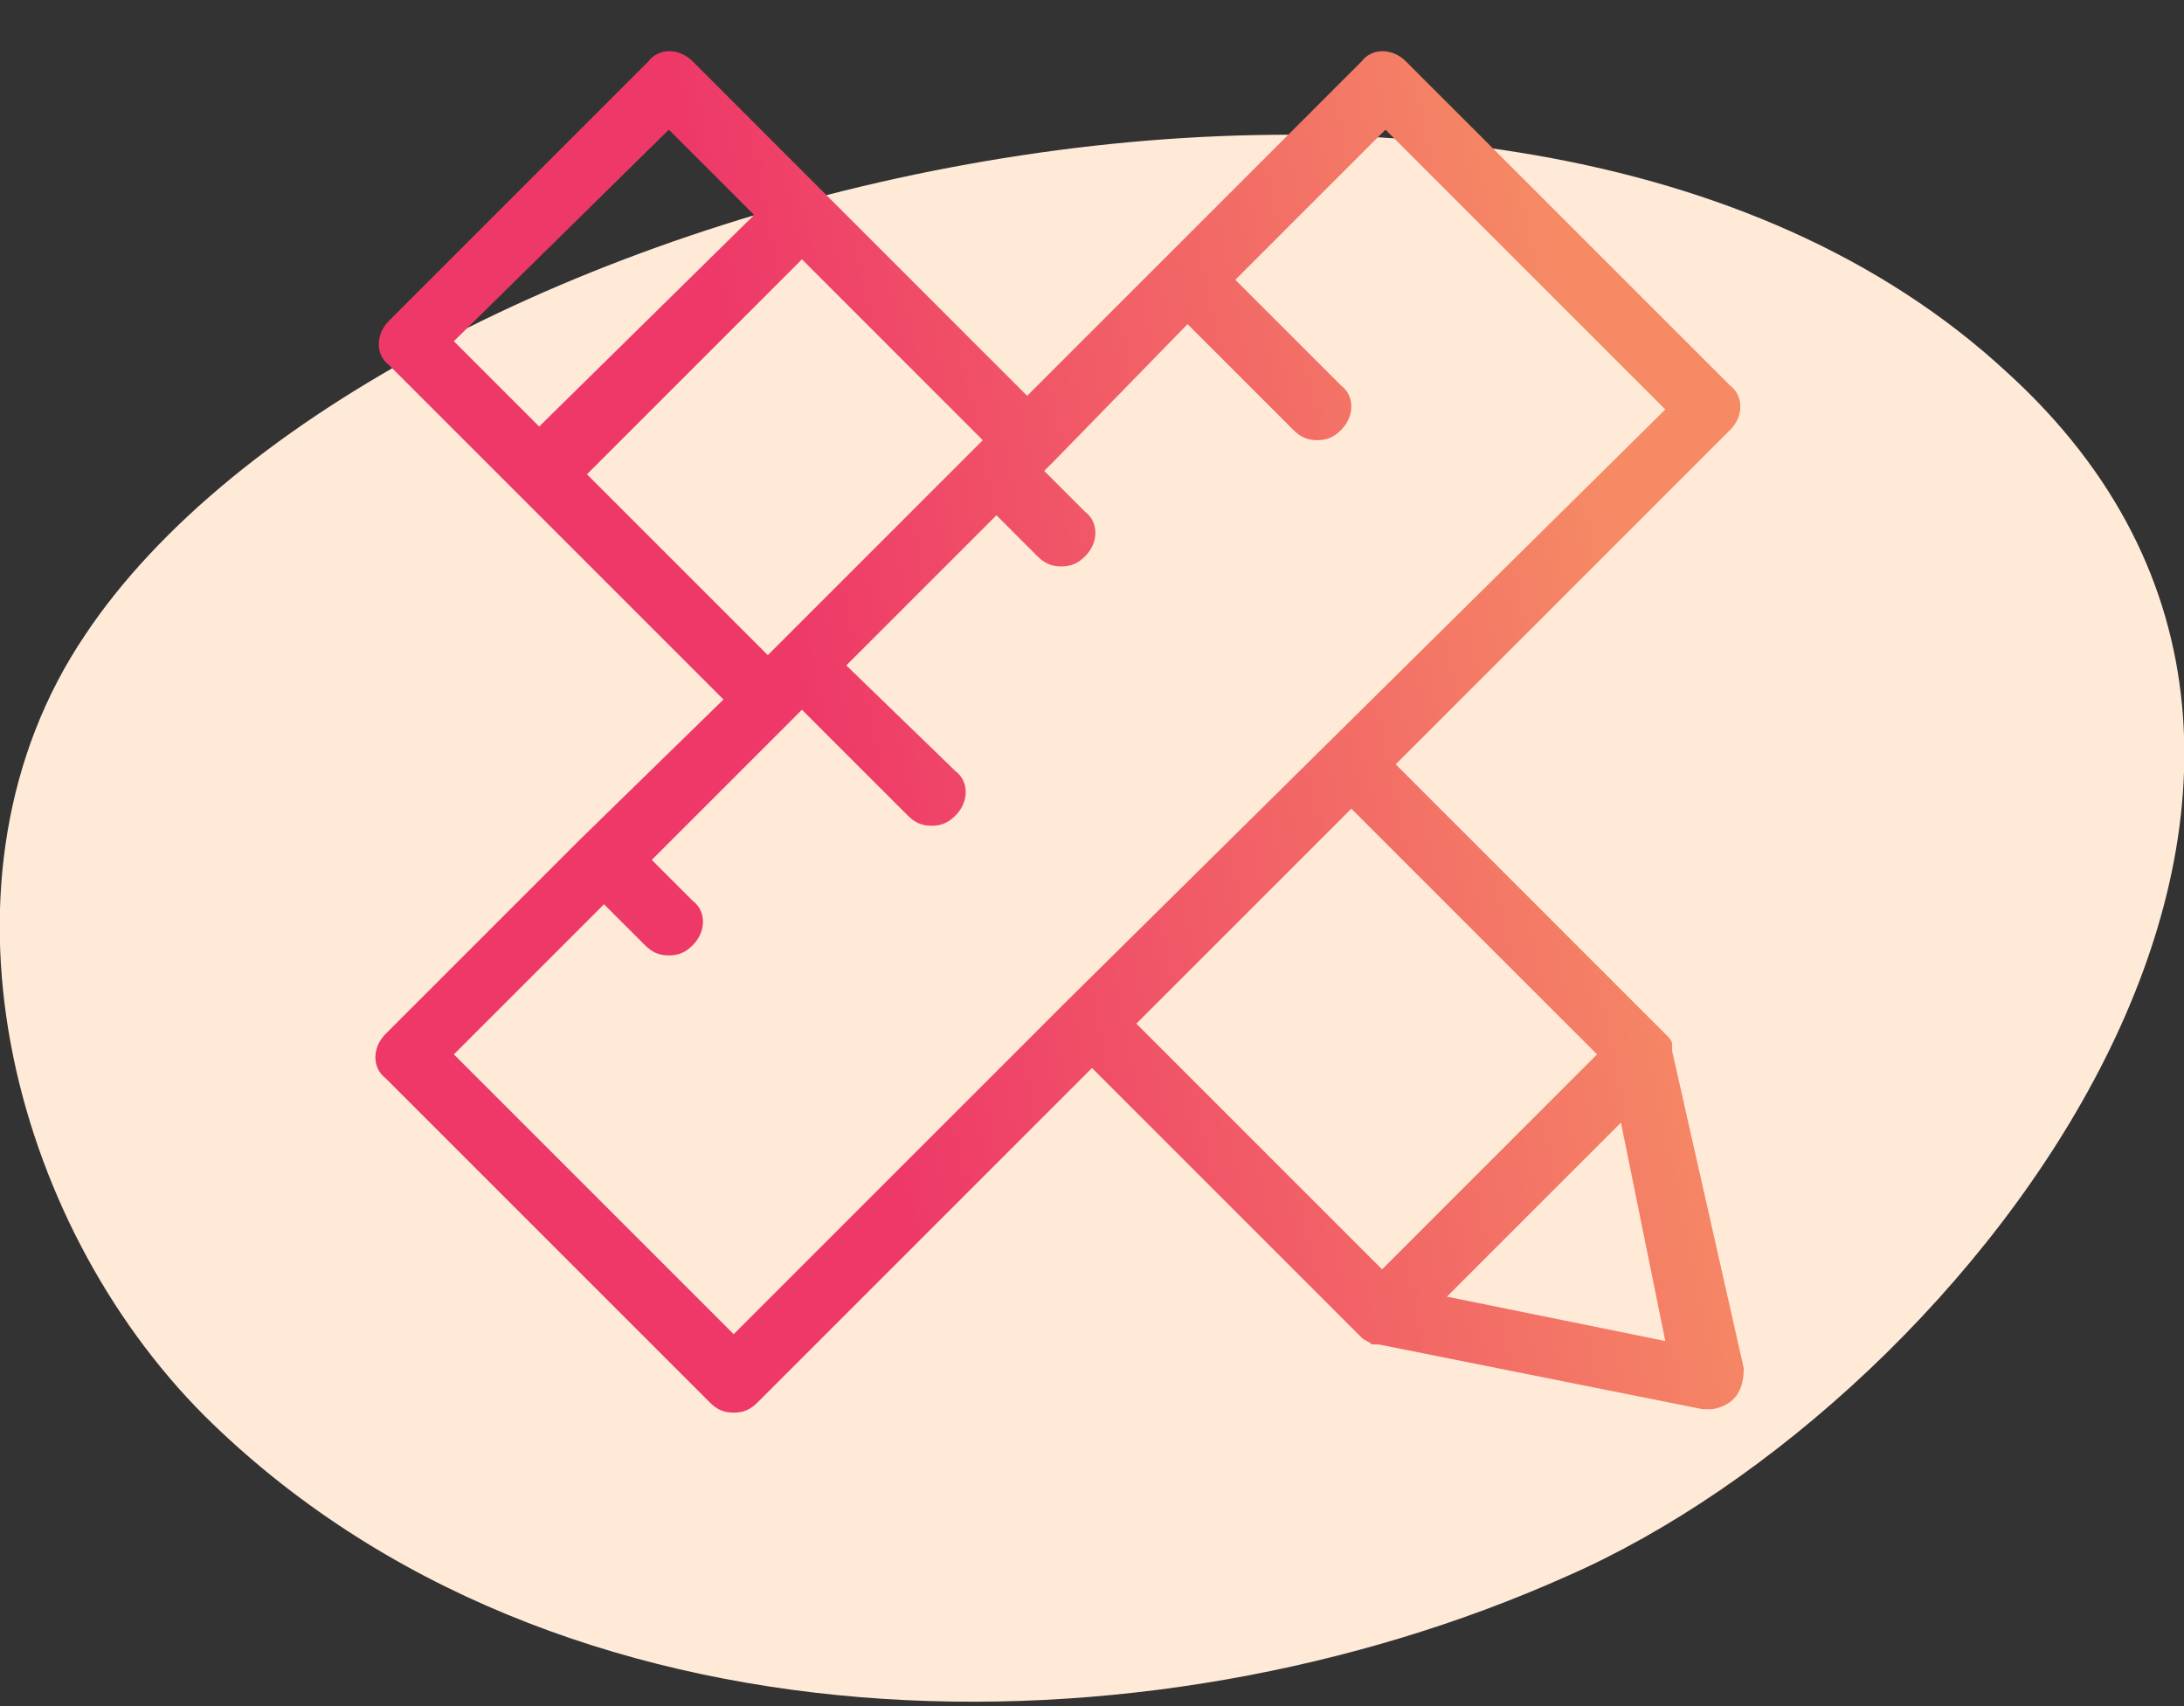 <?xml version="1.0" encoding="utf-8"?>
<!-- Generator: Adobe Illustrator 22.1.0, SVG Export Plug-In . SVG Version: 6.00 Build 0)  -->
<svg version="1.1" id="Layer_1" xmlns="http://www.w3.org/2000/svg" xmlns:xlink="http://www.w3.org/1999/xlink" x="0px" y="0px"
	 viewBox="0 0 64 50" style="enable-background:new 0 0 64 50;" xml:space="preserve">
<rect x="0" y="0" width="64" height="50" fill="#333333" stroke="none"/>
<style type="text/css">
	.st0{fill:#FFEAD8;}
	.st1{fill:url(#SVGID_1_);}
</style>
<title>PINK</title>
<path class="st0" d="M58.8,10.9C44.1-2.7,11.1,5.7,2.5,18.6C-2.3,25.7,0.3,35.8,6,41.5c10.3,10.2,27.6,10.2,39.9,4.7
	C57.8,41,71.8,22.7,58.8,10.9z"/>
<linearGradient id="SVGID_1_" gradientUnits="userSpaceOnUse" x1="24.246" y1="270.966" x2="47.912" y2="266.133" gradientTransform="matrix(1 0 0 1 0 -247.4)">
	<stop  offset="0" style="stop-color:#EE3968"/>
	<stop  offset="1" style="stop-color:#F58A65"/>
</linearGradient>
<path class="st1" d="M49,30.8v-0.1v-0.1c0-0.1-0.1-0.2-0.2-0.3l-7.9-7.9l9.8-9.8c0.4-0.4,0.4-1,0-1.3l-9.5-9.5c-0.4-0.4-1-0.4-1.3,0
	l-9.8,9.8l-6-6l0,0l0,0l-3.8-3.8c-0.4-0.4-1-0.4-1.3,0l-7.6,7.6c-0.4,0.4-0.4,1,0,1.3l9.8,9.8L17,24.6l0,0l0,0l-5.7,5.7
	c-0.4,0.4-0.4,1,0,1.3l9.5,9.5c0.2,0.2,0.4,0.3,0.7,0.3s0.5-0.1,0.7-0.3l9.8-9.8l7.9,7.9c0.1,0.1,0.2,0.1,0.3,0.2h0.1h0.1l9.5,1.9
	c0.1,0,0.1,0,0.2,0c0.2,0,0.5-0.1,0.7-0.3s0.3-0.5,0.3-0.9L49,30.8z M19.6,3.8l2.5,2.5l-6.3,6.2L13.3,10L19.6,3.8z M17.2,13.9
	l6.3-6.3l5.3,5.3l-0.3,0.3l0,0l0,0l-6,6L17.2,13.9z M21.5,39.1l-8.2-8.2l4.4-4.4l1.2,1.2c0.2,0.2,0.4,0.3,0.7,0.3s0.5-0.1,0.7-0.3
	c0.4-0.4,0.4-1,0-1.3l-1.2-1.2l4.4-4.4l3.1,3.1c0.2,0.2,0.4,0.3,0.7,0.3s0.5-0.1,0.7-0.3c0.4-0.4,0.4-1,0-1.3l-3.2-3.1l4.4-4.4
	l1.2,1.2c0.2,0.2,0.4,0.3,0.7,0.3s0.5-0.1,0.7-0.3c0.4-0.4,0.4-1,0-1.3l-1.2-1.2l0.3-0.3l0,0l0,0l3.9-4l3.1,3.1
	c0.2,0.2,0.4,0.3,0.7,0.3s0.5-0.1,0.7-0.3c0.4-0.4,0.4-1,0-1.3l-3.1-3.1l4.4-4.4l8.2,8.2L31.3,29.3l0,0l0,0L21.5,39.1z M39.6,23.7
	l7.2,7.2l-6.3,6.3L33.3,30L39.6,23.7z M42.4,38l5.1-5.1l1.3,6.4L42.4,38z"/>
</svg>
